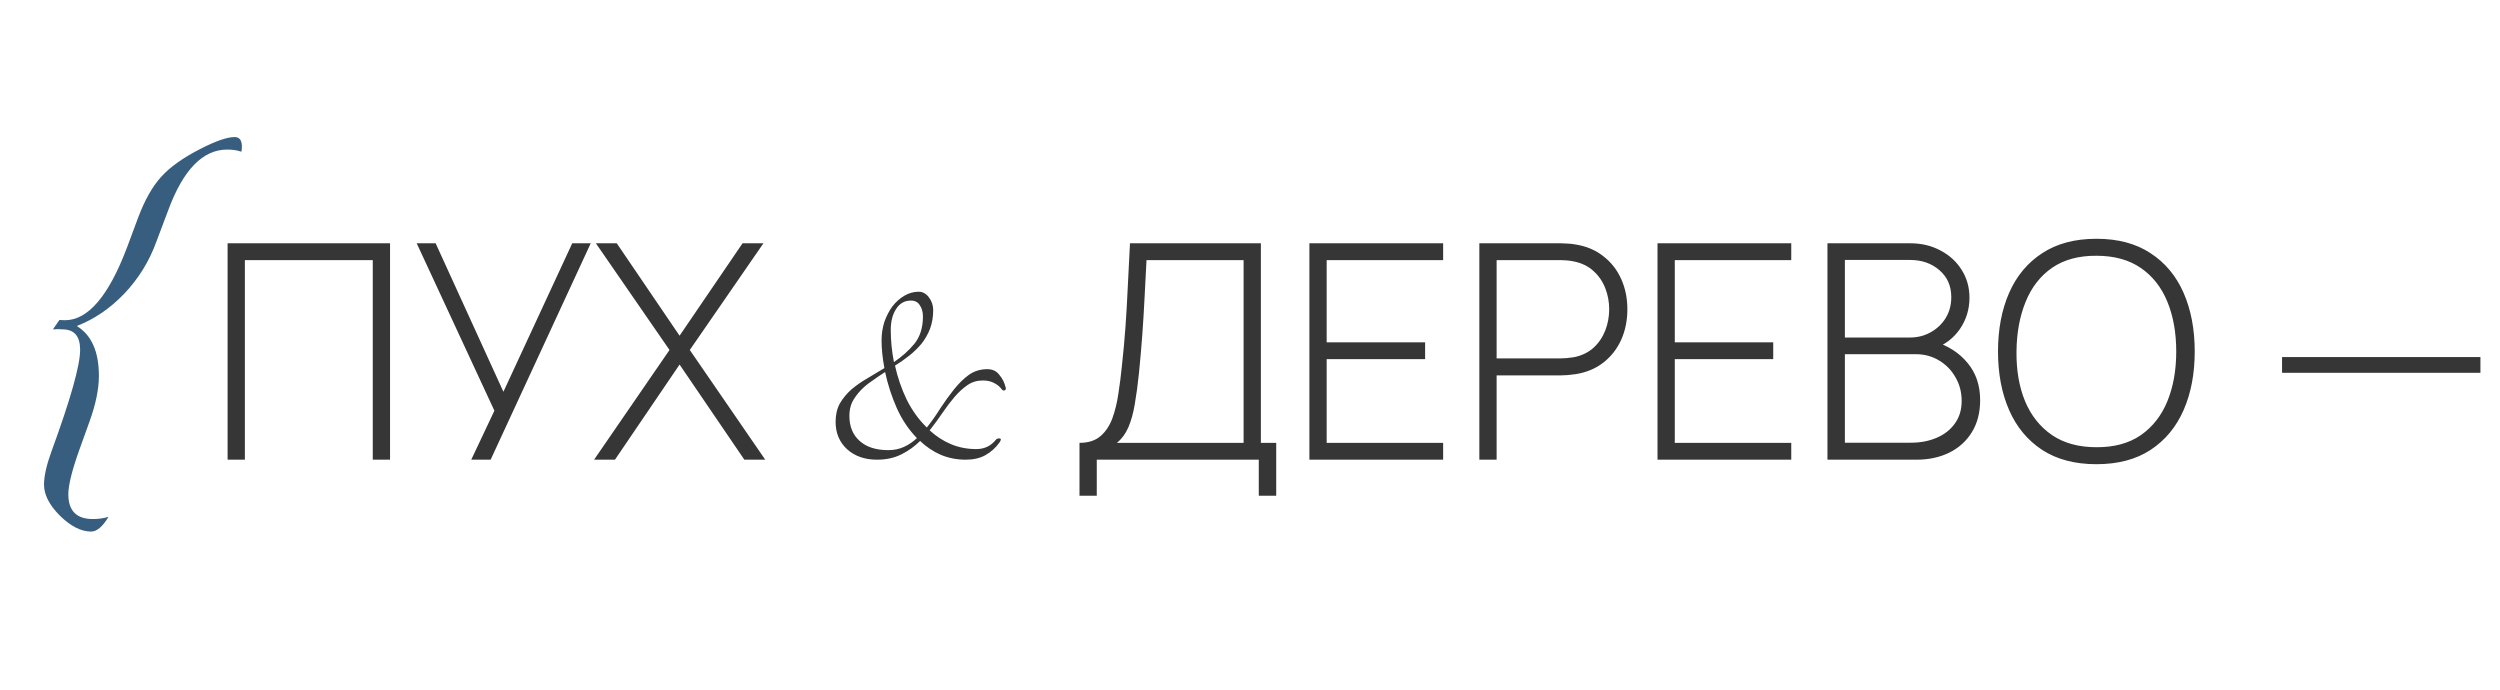 <?xml version="1.0" encoding="UTF-8"?> <svg xmlns="http://www.w3.org/2000/svg" width="707" height="195" viewBox="0 0 707 195" fill="none"> <path d="M64.363 130V68.8H110.306V130H105.418V73.56H69.251V130H64.363ZM133.27 130L139.815 116.145L117.842 68.8H123.197L142.365 110.79L161.83 68.8H167.057L138.752 130H133.27ZM168.003 130L189.338 98.975L168.513 68.8H174.421L192.186 94.938L209.993 68.8H215.901L195.076 98.975L216.411 130H210.503L192.186 103.097L173.911 130H168.003ZM284.407 109.6C284.54 109.933 284.44 110.2 284.107 110.4C283.84 110.533 283.573 110.433 283.307 110.1C282.773 109.367 282.04 108.767 281.107 108.3C280.24 107.833 279.173 107.6 277.907 107.6C276.307 107.6 274.873 108.033 273.607 108.9C272.34 109.767 271.107 110.9 269.907 112.3C268.773 113.633 267.64 115.133 266.507 116.8C265.373 118.467 264.173 120.1 262.907 121.7C264.707 123.367 266.707 124.667 268.907 125.6C271.107 126.533 273.507 127 276.107 127C278.373 127 280.207 126.133 281.607 124.4C281.873 124.067 282.24 123.933 282.707 124C283.173 124.067 283.14 124.467 282.607 125.2C281.54 126.667 280.24 127.833 278.707 128.7C277.173 129.567 275.307 130 273.107 130C270.573 130 268.207 129.533 266.007 128.6C263.873 127.667 261.94 126.367 260.207 124.7C258.673 126.233 256.907 127.5 254.907 128.5C252.907 129.5 250.607 130 248.007 130C244.54 130 241.707 129 239.507 127C237.373 125 236.307 122.433 236.307 119.3C236.307 117.3 236.707 115.567 237.507 114.1C238.373 112.633 239.44 111.333 240.707 110.2C242.04 109.067 243.507 108.033 245.107 107.1C246.773 106.1 248.44 105.1 250.107 104.1C249.573 101.233 249.307 98.633 249.307 96.3C249.307 94.433 249.573 92.667 250.107 91C250.707 89.333 251.473 87.867 252.407 86.6C253.407 85.333 254.54 84.333 255.807 83.6C257.073 82.867 258.407 82.5 259.807 82.5C260.94 82.5 261.907 83.033 262.707 84.1C263.507 85.167 263.907 86.367 263.907 87.7C263.907 89.633 263.607 91.4 263.007 93C262.407 94.533 261.607 95.933 260.607 97.2C259.607 98.4 258.44 99.533 257.107 100.6C255.84 101.6 254.507 102.533 253.107 103.4C253.84 106.733 254.94 109.933 256.407 113C257.94 116.067 259.84 118.7 262.107 120.9C263.44 119.233 264.707 117.433 265.907 115.5C267.173 113.567 268.473 111.767 269.807 110.1C271.14 108.433 272.54 107.067 274.007 106C275.54 104.933 277.273 104.4 279.207 104.4C280.673 104.4 281.807 104.933 282.607 106C283.473 107 284.073 108.2 284.407 109.6ZM251.907 93.3C251.907 96.3 252.207 99.333 252.807 102.4C255.073 100.867 257.007 99.133 258.607 97.2C260.207 95.2 261.007 92.633 261.007 89.5C261.007 88.233 260.707 87.167 260.107 86.3C259.573 85.433 258.74 85 257.607 85C255.807 85 254.407 85.8 253.407 87.4C252.407 88.933 251.907 90.9 251.907 93.3ZM240.207 117.6C240.207 120.6 241.173 122.967 243.107 124.7C245.04 126.433 247.74 127.3 251.207 127.3C252.807 127.3 254.273 127 255.607 126.4C256.94 125.8 258.173 124.967 259.307 123.9C256.973 121.5 255.073 118.667 253.607 115.4C252.14 112.067 251.04 108.667 250.307 105.2C248.973 106.067 247.707 106.933 246.507 107.8C245.307 108.6 244.24 109.5 243.307 110.5C242.373 111.5 241.607 112.567 241.007 113.7C240.473 114.833 240.207 116.133 240.207 117.6ZM305.279 140.2V125.24C307.773 125.24 309.756 124.602 311.229 123.327C312.703 122.052 313.822 120.367 314.587 118.27C315.352 116.145 315.919 113.807 316.287 111.257C316.684 108.707 317.009 106.143 317.264 103.565C317.689 99.712 318.029 96 318.284 92.43C318.539 88.86 318.752 85.177 318.922 81.38C319.12 77.555 319.333 73.362 319.559 68.8H356.577V125.24H360.912V140.2H355.982V130H310.167V140.2H305.279ZM315.862 125.24H351.689V73.56H324.234C324.064 77.158 323.88 80.7 323.682 84.185C323.512 87.642 323.299 91.127 323.044 94.64C322.789 98.125 322.478 101.723 322.109 105.435C321.769 108.75 321.373 111.697 320.919 114.275C320.494 116.825 319.885 119.021 319.092 120.862C318.299 122.676 317.222 124.135 315.862 125.24ZM370.296 130V68.8H408.121V73.56H375.183V96.808H403.021V101.567H375.183V125.24H408.121V130H370.296ZM418.357 130V68.8H441.435C442.03 68.8 442.667 68.828 443.347 68.885C444.056 68.913 444.792 68.998 445.557 69.14C448.617 69.622 451.238 70.727 453.42 72.455C455.63 74.155 457.316 76.308 458.477 78.915C459.639 81.493 460.22 84.341 460.22 87.457C460.22 90.603 459.639 93.478 458.477 96.085C457.316 98.663 455.63 100.817 453.42 102.545C451.238 104.245 448.617 105.336 445.557 105.817C444.792 105.931 444.056 106.016 443.347 106.072C442.667 106.129 442.03 106.157 441.435 106.157H423.245V130H418.357ZM423.245 101.355H441.35C441.86 101.355 442.441 101.327 443.092 101.27C443.772 101.213 444.452 101.128 445.132 101.015C447.342 100.562 449.184 99.669 450.657 98.338C452.131 96.978 453.236 95.348 453.972 93.45C454.709 91.552 455.077 89.554 455.077 87.457C455.077 85.361 454.709 83.377 453.972 81.507C453.236 79.609 452.131 77.994 450.657 76.662C449.184 75.302 447.342 74.396 445.132 73.942C444.452 73.801 443.772 73.702 443.092 73.645C442.441 73.588 441.86 73.56 441.35 73.56H423.245V101.355ZM468.743 130V68.8H506.568V73.56H473.63V96.808H501.468V101.567H473.63V125.24H506.568V130H468.743ZM516.804 130V68.8H540.222C543.395 68.8 546.243 69.48 548.764 70.84C551.314 72.172 553.312 73.999 554.757 76.323C556.23 78.646 556.967 81.267 556.967 84.185C556.967 87.472 556.06 90.433 554.247 93.067C552.434 95.674 550.025 97.502 547.022 98.55L546.852 96.51C550.875 97.728 554.063 99.768 556.414 102.63C558.794 105.463 559.984 108.977 559.984 113.17C559.984 116.683 559.205 119.701 557.647 122.222C556.117 124.716 553.992 126.642 551.272 128.002C548.552 129.334 545.464 130 542.007 130H516.804ZM521.734 125.197H540.392C543.112 125.197 545.549 124.73 547.702 123.795C549.884 122.86 551.598 121.514 552.844 119.757C554.119 118.001 554.757 115.876 554.757 113.382C554.757 110.917 554.176 108.693 553.014 106.71C551.881 104.698 550.337 103.112 548.382 101.95C546.427 100.76 544.231 100.165 541.794 100.165H521.734V125.197ZM521.734 95.448H540.179C542.304 95.448 544.245 94.952 546.002 93.96C547.787 92.968 549.204 91.623 550.252 89.922C551.3 88.194 551.824 86.225 551.824 84.015C551.824 80.87 550.705 78.334 548.467 76.407C546.257 74.481 543.494 73.517 540.179 73.517H521.734V95.448ZM592.873 131.275C586.781 131.275 581.667 129.929 577.53 127.237C573.394 124.517 570.277 120.763 568.18 115.975C566.084 111.187 565.035 105.662 565.035 99.4C565.035 93.138 566.084 87.613 568.18 82.825C570.277 78.037 573.394 74.297 577.53 71.605C581.667 68.885 586.781 67.525 592.873 67.525C598.965 67.525 604.065 68.885 608.173 71.605C612.31 74.297 615.426 78.037 617.523 82.825C619.62 87.613 620.668 93.138 620.668 99.4C620.668 105.662 619.62 111.187 617.523 115.975C615.426 120.763 612.31 124.517 608.173 127.237C604.065 129.929 598.965 131.275 592.873 131.275ZM592.873 126.472C597.888 126.501 602.067 125.367 605.41 123.072C608.754 120.749 611.261 117.547 612.933 113.467C614.605 109.387 615.44 104.698 615.44 99.4C615.44 94.102 614.605 89.412 612.933 85.332C611.261 81.252 608.754 78.065 605.41 75.77C602.067 73.475 597.888 72.328 592.873 72.328C587.858 72.299 583.679 73.433 580.335 75.728C577.02 78.022 574.527 81.224 572.855 85.332C571.184 89.412 570.32 94.102 570.263 99.4C570.206 104.698 571.014 109.387 572.685 113.467C574.385 117.519 576.921 120.707 580.293 123.03C583.665 125.325 587.858 126.472 592.873 126.472ZM645.364 105.435V100.972H701.464V105.435H645.364Z" fill="#363636"></path> <path d="M14.968 93.147L16.806 90.493C17.441 90.538 17.963 90.561 18.371 90.561C24.861 90.561 30.692 83.754 35.865 70.14L39.133 61.359C40.993 56.458 43.149 52.669 45.599 49.991C48.05 47.268 51.703 44.659 56.558 42.163C60.96 39.894 64.227 38.76 66.36 38.76C67.812 38.76 68.493 39.781 68.402 41.823C68.402 42.095 68.357 42.458 68.266 42.912C67.132 42.504 65.793 42.299 64.25 42.299C57.352 42.299 51.793 48.017 47.573 59.453L44.238 68.302C42.241 73.838 39.223 78.739 35.184 83.005C31.146 87.225 26.653 90.288 21.707 92.194C25.882 94.736 27.969 99.432 27.969 106.285C27.969 110.006 27.084 114.317 25.314 119.218L22.592 126.773C20.413 132.809 19.324 137.143 19.324 139.775C19.324 144.449 21.639 146.786 26.267 146.786C27.81 146.786 29.285 146.582 30.692 146.173C29.013 148.941 27.379 150.326 25.791 150.326C22.932 150.326 19.982 148.828 16.942 145.833C13.947 142.838 12.449 139.911 12.449 137.052C12.449 134.647 13.153 131.516 14.559 127.658C19.96 112.91 22.66 103.335 22.66 98.933C22.66 95.076 21.003 93.147 17.691 93.147L16.465 93.079L14.968 93.147Z" fill="#375D7F"></path> </svg> 